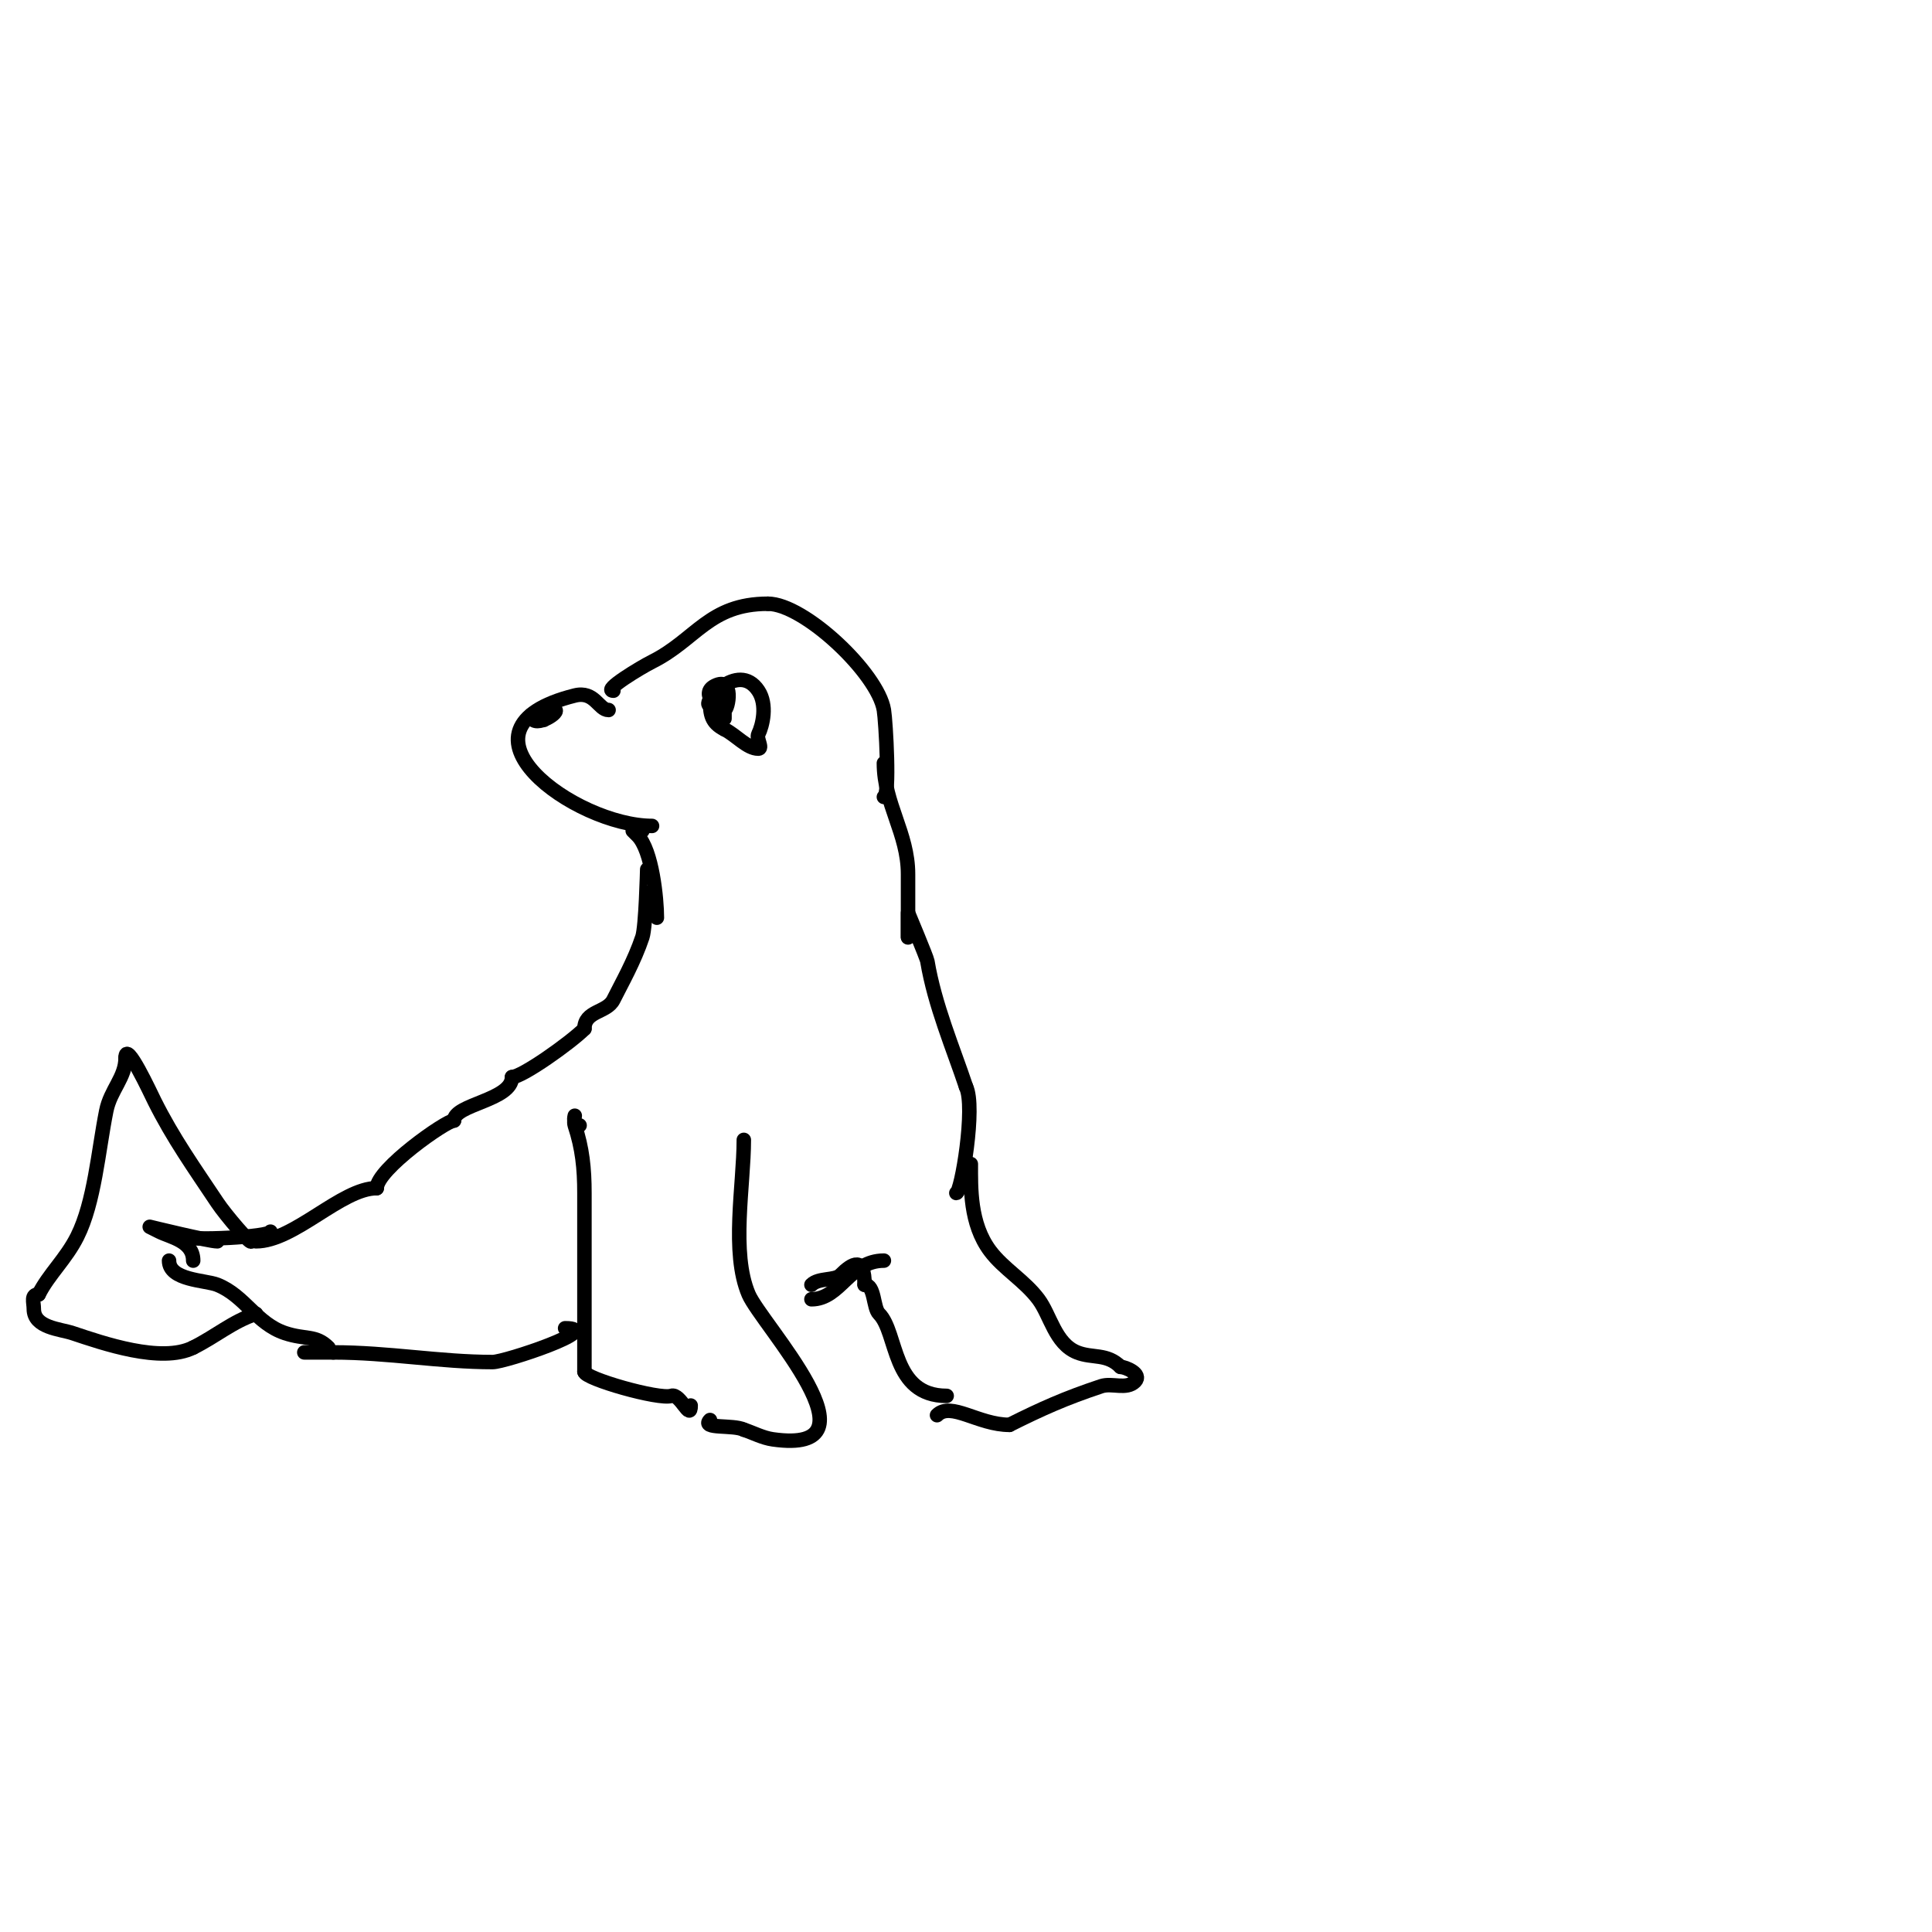 <svg viewBox='0 0 400 400' version='1.1' xmlns='http://www.w3.org/2000/svg' xmlns:xlink='http://www.w3.org/1999/xlink'><g fill='none' stroke='#000000' stroke-width='3' stroke-linecap='round' stroke-linejoin='round'><path d='M126,147c-2.072,0 -2.873,-4.032 -7,-3c-27.693,6.923 0.129,27 16,27'/><path d='M135,171'/><path d='M127,143c-2.345,0 5.741,-4.87 8,-6c9.124,-4.562 11.788,-12 24,-12'/><path d='M159,125c7.467,0 22.726,14.358 24,22c0.401,2.404 1.282,18 0,18'/><path d='M113,148c0,1.567 -0.667,1 -2,1c-3.139,0 2.604,-3.396 4,-2c0.725,0.725 -5,4.111 -5,1'/><path d='M183,158c0,8.468 5,14.462 5,23c0,3.109 0,14.805 0,13'/><path d='M188,194c0,-0.405 0,-5 0,-5c0,0 3.873,9.24 4,10c1.518,9.109 5.366,18.097 8,26'/><path d='M200,225c2.057,4.113 -0.982,22 -2,22'/><path d='M201,241c0,4.845 -0.244,12.342 4,18c2.768,3.691 7.106,6.141 10,10c2.483,3.311 3.438,9.175 8,11c3.201,1.28 6.141,0.141 9,3'/><path d='M232,283c0.948,0 4.534,1.466 3,3c-1.793,1.793 -4.756,0.252 -7,1c-7.52,2.507 -12.308,4.654 -19,8'/><path d='M209,295c-6.453,0 -12.12,-4.88 -15,-2'/><path d='M133,172c-0.667,0 -2,0 -2,0c0,0 0.667,0.667 1,1c3.005,3.005 4,13.114 4,17'/><path d='M196,289c-11.446,0 -10.075,-13.075 -14,-17c-1.263,-1.263 -0.844,-6 -3,-6'/><path d='M179,266c0,-5.958 -2.5,-4.5 -5,-2c-1.164,1.164 -4.523,0.523 -6,2'/><path d='M134,180c-0.004,0 -0.283,11.849 -1,14c-1.672,5.015 -4.326,9.652 -6,13c-1.356,2.712 -6,2.214 -6,6'/><path d='M121,213c-2.859,2.859 -12.896,10 -15,10'/><path d='M106,223c0,4.826 -12,5.596 -12,9'/><path d='M94,232c-1.621,0 -16,10.092 -16,14'/><path d='M78,246c-7.291,0 -17.081,11 -25,11'/><path d='M120,233c-1.567,0 -1,-2 -1,-2c0,0 -0.211,1.368 0,2c1.569,4.707 2,8.915 2,14c0,12.376 0,24.437 0,37'/><path d='M121,284c0,1.418 15.468,5.844 18,5c1.827,-0.609 4,5.357 4,2'/><path d='M154,236c0,9.394 -2.71,23.342 1,32c2.64,6.159 28.345,33.335 5,30c-2.087,-0.298 -4,-1.333 -6,-2'/><path d='M154,296c-2.191,-1.095 -8.929,-0.071 -7,-2'/><path d='M183,261c-7.115,0 -8.982,8 -15,8'/><path d='M117,275c8.435,0 -12.391,7 -15,7c-10.856,0 -21.574,-2 -33,-2'/><path d='M69,280c-2,0 -4,0 -6,0'/><path d='M56,255c0,1.125 -17.047,1.953 -18,1'/><path d='M68,279c-2.67,-2.67 -4.716,-1.572 -9,-3c-5.943,-1.981 -8.306,-7.722 -14,-10c-2.433,-0.973 -10,-0.892 -10,-5'/><path d='M52,257c0,0.741 -5.282,-5.423 -7,-8c-4.802,-7.203 -9.175,-13.349 -13,-21c-0.791,-1.582 -6,-12.867 -6,-9'/><path d='M26,219c0,4.114 -3.123,6.616 -4,11c-1.651,8.256 -2.437,18.874 -6,26c-2.329,4.658 -5.935,7.869 -8,12'/><path d='M8,268c-1.671,0 -1,1.589 -1,3c0,3.905 5.45,4.15 8,5c6.288,2.096 18.385,6.308 25,3'/><path d='M40,279c4.774,-2.387 8.087,-5.362 13,-7'/><path d='M40,261c0,-4.069 -4.686,-4.843 -7,-6c-0.667,-0.333 -2,-1 -2,-1c0,0 12.249,3 14,3'/><path d='M147,146c-2.058,0 5.711,-9.434 10,-3c1.938,2.907 0.867,7.265 0,9c-0.447,0.894 1,3 0,3c-2.296,0 -4.604,-2.802 -7,-4'/><path d='M150,151c-2.756,-1.378 -3,-3.137 -3,-6'/><path d='M150,147c-1.247,0 -5.172,-3.414 -2,-5c4.123,-2.062 2.767,5 2,5c-2.657,0 0,-5 0,-5c0,0 0,10.955 0,5'/></g>
</svg>